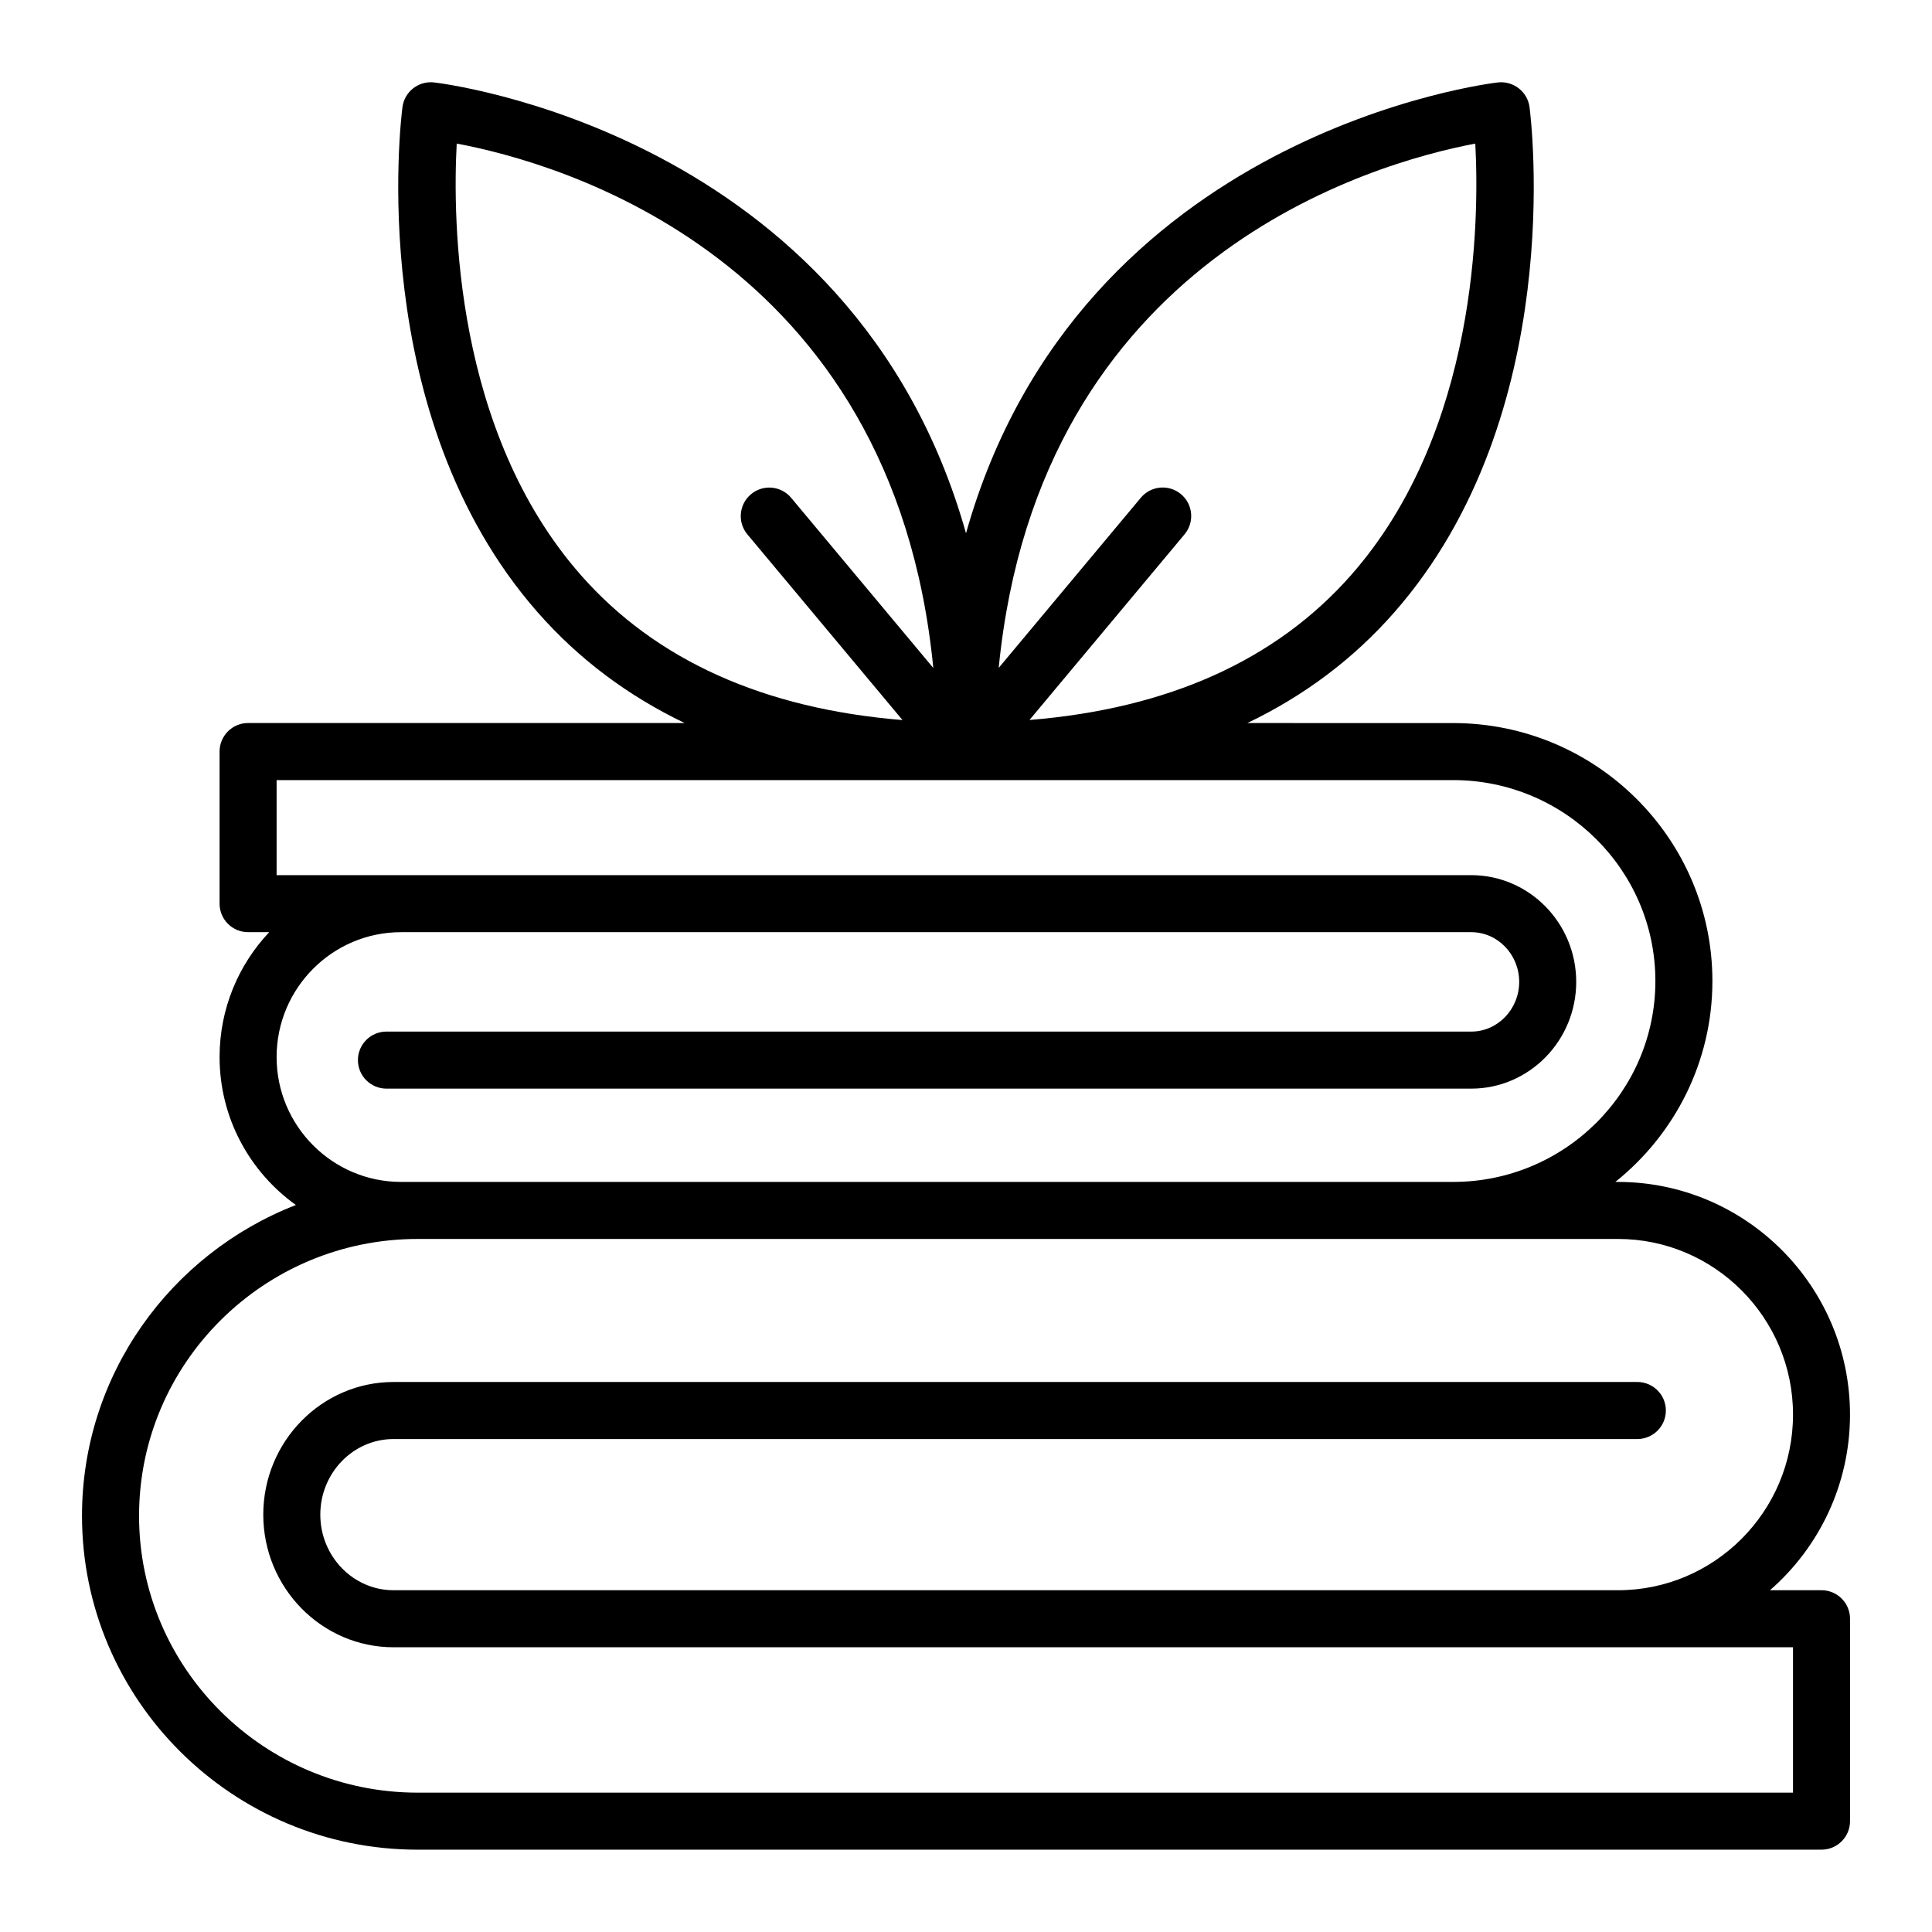 <?xml version="1.0" encoding="UTF-8"?>
<!-- Uploaded to: SVG Find, www.svgrepo.com, Generator: SVG Find Mixer Tools -->
<svg fill="#000000" width="800px" height="800px" version="1.1" viewBox="144 144 512 512" xmlns="http://www.w3.org/2000/svg">
 <path d="m626.71 565.43h-13.652c12.984-11.316 21.211-27.988 21.211-46.547 0-34.004-27.594-61.66-61.512-61.66h-0.672c15.66-12.539 25.719-31.734 25.719-53.246 0-37.691-30.816-68.355-68.703-68.355l-54.543-0.004c15.078-7.227 28.109-16.988 38.949-29.344 45.875-52.254 36.266-130.58 35.832-133.9-0.527-4.062-4.254-6.934-8.266-6.539-1.285 0.133-111.09 12.906-141.07 119.49-29.984-106.59-139.79-119.36-141.08-119.49-4.051-0.406-7.738 2.481-8.266 6.539-0.434 3.309-10.047 81.641 35.832 133.9 10.848 12.348 23.875 22.117 38.949 29.336h-115.69c-4.176 0-7.559 3.379-7.559 7.559v40.305c0 4.176 3.379 7.559 7.559 7.559h5.598c-8.152 8.641-13.156 20.293-13.156 33.094 0 16.164 8.004 30.461 20.219 39.211-33.121 12.887-56.68 44.91-56.68 82.367 0 48.789 39.902 88.48 88.949 88.48l372.04-0.004c4.172 0 7.559-3.387 7.559-7.559v-53.637c0-4.172-3.387-7.559-7.559-7.559zm-91.742-383.37c1.09 20.32 0.609 76.23-32.875 114.3-19.93 22.66-48.633 35.469-85.27 38.445l41.102-49.207c2.676-3.203 2.246-7.969-0.953-10.645-3.215-2.676-7.969-2.246-10.645 0.957l-37.656 45.082c10.688-108.75 99.203-133.82 126.3-138.94zm-237.06 114.31c-33.5-38.09-33.961-94.027-32.875-114.32 27.078 5.055 115.64 29.918 126.3 138.97l-37.664-45.09c-2.68-3.211-7.445-3.633-10.645-0.957-3.203 2.676-3.633 7.441-0.957 10.645l41.105 49.207c-36.641-2.984-65.344-15.797-85.27-38.453zm-47.625 160.85c-18.184 0-32.98-14.844-32.98-33.09 0-18.246 14.797-33.094 32.98-33.094h283.61c7.008 0 12.707 5.91 12.707 13.168 0 7.266-5.703 13.176-12.707 13.176h-287.48c-4.176 0-7.559 3.387-7.559 7.559 0 4.172 3.379 7.559 7.559 7.559h287.48c15.34 0 27.82-12.691 27.82-28.289s-12.484-28.285-27.82-28.285h-316.59v-25.191h311.8c29.547 0 53.59 23.887 53.59 53.242s-24.035 53.246-53.59 53.246zm368.88 161.85h-364.48c-40.711 0-73.832-32.914-73.832-73.363 0-40.457 33.121-73.371 73.832-73.371h318.09c25.582 0 46.395 20.883 46.395 46.547 0 25.664-20.812 46.547-46.395 46.547h-324.47c-10.707 0-19.418-8.988-19.418-20.035 0-11.047 8.711-20.035 19.418-20.035h329.61c4.172 0 7.559-3.387 7.559-7.559 0-4.172-3.387-7.559-7.559-7.559h-329.61c-19.039 0-34.531 15.77-34.531 35.152 0 19.383 15.492 35.152 34.531 35.152l370.86-0.004z"/>
</svg>